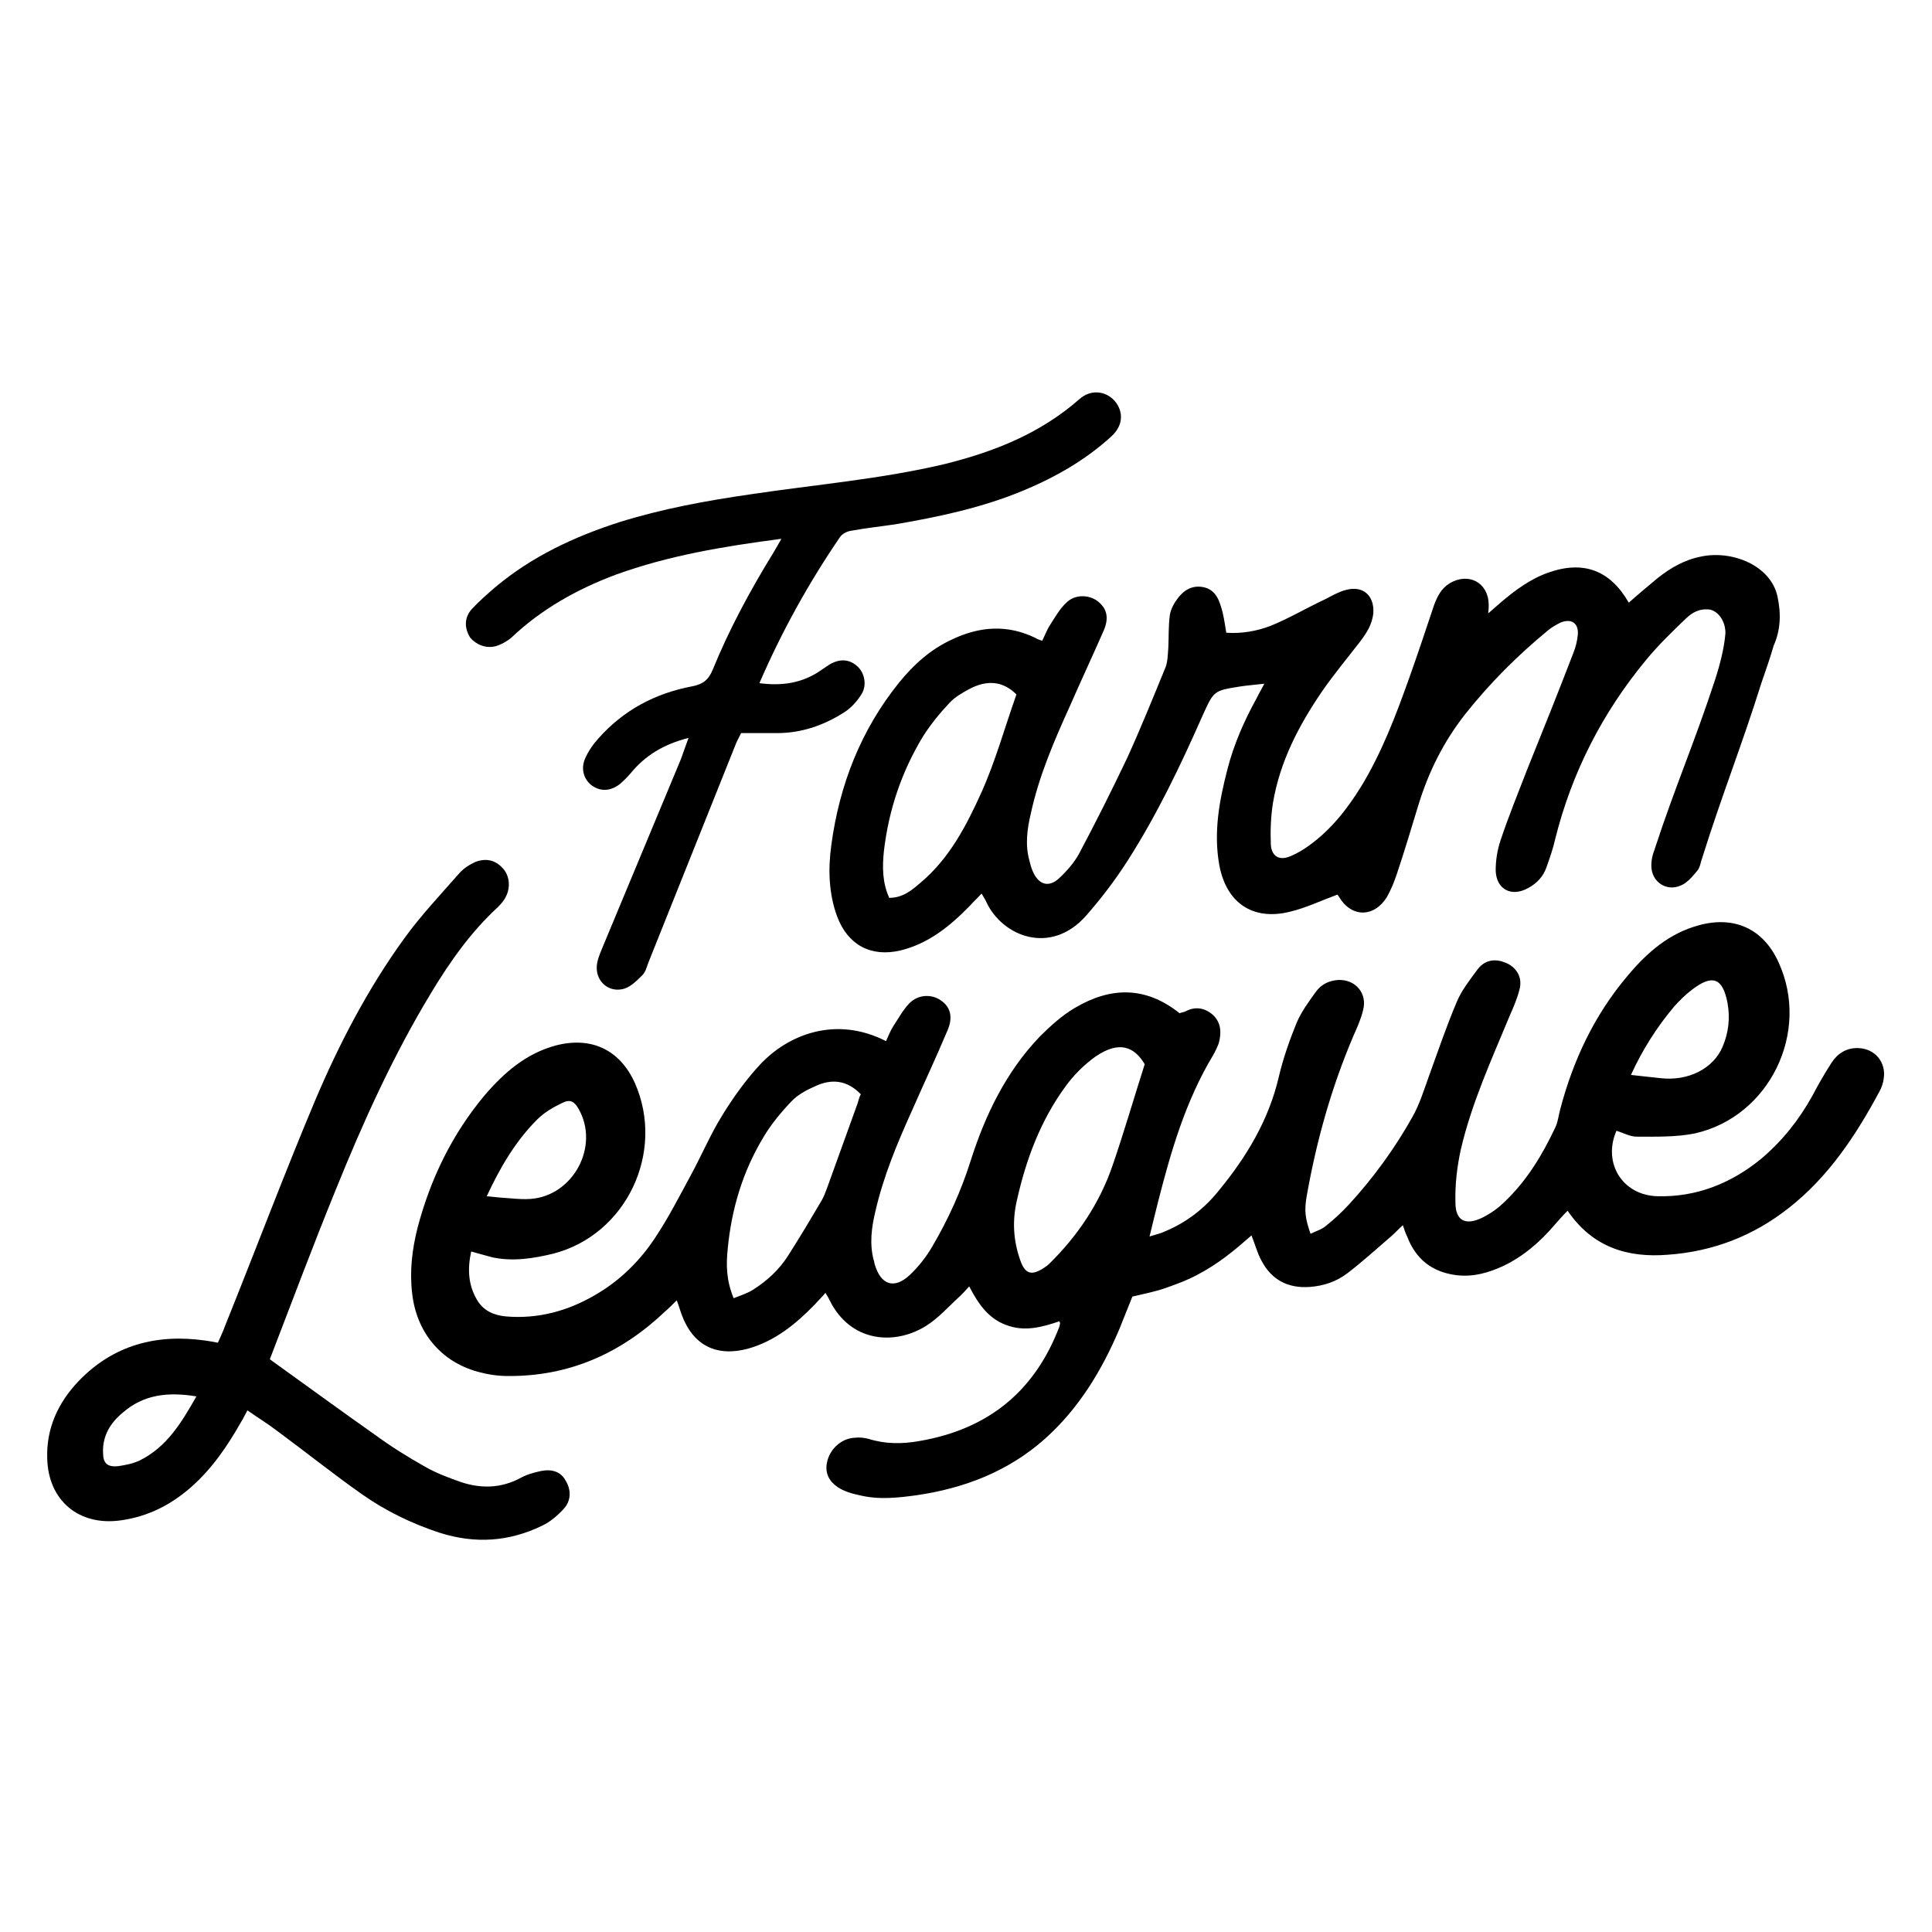 <?xml version="1.0" encoding="utf-8"?>
<!-- Generator: Adobe Illustrator 26.3.1, SVG Export Plug-In . SVG Version: 6.00 Build 0)  -->
<svg version="1.1" id="Layer_1" xmlns="http://www.w3.org/2000/svg" xmlns:xlink="http://www.w3.org/1999/xlink" x="0px" y="0px"
	 viewBox="0 0 360 360" style="enable-background:new 0 0 360 360;" xml:space="preserve">
<g>
	<g>
		<g>
			<path d="M346.3,195.3c-2.2-0.1-3.9,1-5,2.7c-1.3,2-2.5,4.1-3.6,6.2c-2.5,4.5-5.6,8.4-9.5,11.7c-5.6,4.6-12.1,7.2-19.4,7
				c-6.5-0.2-10.2-6.2-7.6-12.2c1.3,0.4,2.5,1.1,3.8,1.1c3.6,0,7.3,0.1,10.8-0.6c13.9-3.1,21.6-18.9,15.6-31.9
				c-2.8-6.2-8.2-8.7-14.8-6.9c-5.6,1.5-9.7,5.1-13.3,9.4c-6.2,7.3-10.2,15.8-12.6,25c-0.3,1.1-0.4,2.3-0.9,3.3
				c-2.4,5.1-5.3,9.9-9.4,13.8c-1.2,1.2-2.6,2.2-4.2,3c-3.1,1.5-5,0.6-5-2.8c-0.1-3.3,0.3-6.7,1-9.9c2-8.6,5.7-16.7,9.1-24.9
				c0.7-1.6,1.4-3.2,1.8-4.8c0.7-2.3-0.5-4.4-2.8-5.2c-2.1-0.8-3.9-0.2-5.1,1.5c-1.4,1.9-2.9,3.8-3.8,6c-1.9,4.5-3.5,9.2-5.2,13.9
				c-0.9,2.5-1.7,5.1-3,7.4c-3.3,5.9-7.3,11.4-11.9,16.4c-1.3,1.4-2.7,2.7-4.2,3.9c-0.8,0.7-1.9,1-2.9,1.5c-1-2.9-1.2-4.3-0.7-7.1
				c1.8-10.2,4.6-20.2,8.7-29.8c0.7-1.6,1.4-3.1,1.8-4.8c0.8-3.1-1.4-5.7-4.6-5.6c-1.7,0.1-3.2,0.8-4.2,2.2
				c-1.3,1.8-2.7,3.7-3.6,5.8c-1.3,3.2-2.5,6.6-3.3,10c-1.9,8.2-6.1,15.1-11.4,21.5c-2.6,3.2-5.9,5.7-9.7,7.3c-0.8,0.4-1.7,0.6-3,1
				c0.6-2.5,1.1-4.5,1.6-6.5c2.4-9.4,5.1-18.7,10.2-27.2c0.4-0.7,0.8-1.5,1.1-2.3c0.5-1.9,0.5-3.8-1.1-5.3c-1.5-1.3-3.2-1.6-5-0.7
				c-0.3,0.2-0.7,0.2-1.2,0.4c-6.4-5.1-12.9-4.9-19.5-1c-2.4,1.4-4.6,3.4-6.6,5.4c-6.2,6.5-10.1,14.5-12.8,23
				c-1.8,5.7-4.2,11-7.2,16.1c-1.1,1.9-2.6,3.8-4.2,5.3c-2.9,2.7-5.4,1.8-6.5-2c-0.1-0.3-0.1-0.6-0.2-0.8c-0.8-3-0.4-6.1,0.3-9
				c1.5-6.6,4.1-12.8,6.9-19c2.2-5,4.5-9.9,6.6-14.9c1-2.4,0.5-4.3-1.3-5.5c-1.7-1.2-4.2-1.1-5.8,0.5c-1.2,1.2-2.1,2.9-3.1,4.4
				c-0.5,0.8-0.9,1.8-1.3,2.7c-9.4-4.8-18.3-1.2-23.5,4.4c-2.6,2.8-4.9,6-7,9.4c-2.3,3.7-4,7.8-6.1,11.6c-2,3.7-3.9,7.4-6.2,10.9
				c-2.9,4.5-6.7,8.3-11.4,11c-5.1,3-10.7,4.5-16.6,4c-2.2-0.2-4.1-1-5.3-2.9c-1.8-2.9-1.9-6-1.2-9.2c1.5,0.4,2.8,0.8,4,1.1
				c3.8,0.8,7.6,0.2,11.3-0.7c13.6-3.5,20.9-18.9,15.2-31.8c-2.8-6.2-8.1-8.7-14.7-7c-5.6,1.5-9.7,5.1-13.3,9.3
				c-6.1,7.3-10.1,15.6-12.5,24.7c-1,4-1.5,8-1,12.2c0.8,7.2,5.3,12.7,12.2,14.6c1.8,0.5,3.7,0.8,5.6,0.8c11.4,0.1,21.1-4.2,29.3-12
				c0.7-0.6,1.4-1.3,2.2-2.1c0.4,1,0.6,1.8,0.9,2.6c2.1,5.8,6.5,8,12.4,6.4c5-1.4,8.9-4.6,12.4-8.2c0.6-0.7,1.3-1.3,2-2.2
				c0.4,0.6,0.6,1,0.8,1.4c3.8,7.7,11.9,8.5,17.9,4.8c2.4-1.5,4.3-3.7,6.4-5.6c0.5-0.5,1-1,1.7-1.8c1.7,3.3,3.6,6,6.9,7.2
				c3.4,1.3,6.7,0.4,9.9-0.7c0.1,0.3,0.2,0.4,0.1,0.5c0,0.2-0.1,0.4-0.1,0.5c-4.6,12.1-13.3,19.1-26,21.3c-3.3,0.6-6.4,0.6-9.6-0.4
				c-0.8-0.2-1.7-0.3-2.5-0.2c-2.5,0.1-4.7,2.1-5.2,4.6c-0.5,2.3,0.7,4.2,3.3,5.3c0.9,0.4,1.8,0.6,2.7,0.8c3.6,0.9,7.2,0.5,10.8,0
				c8.8-1.3,16.9-4.4,23.7-10.4c6.4-5.7,10.7-12.8,14-20.6c0.8-2,1.6-4,2.4-6c2.1-0.5,4.2-0.9,6.2-1.6c2-0.7,3.9-1.4,5.8-2.4
				c1.9-1,3.8-2.2,5.5-3.5c1.6-1.2,3.1-2.5,4.7-3.9c0.7,1.8,1.1,3.3,1.8,4.6c1.9,3.7,5,5.3,9.1,5c2.6-0.2,4.9-1,6.9-2.5
				c2.9-2.2,5.5-4.6,8.3-7c0.7-0.6,1.3-1.3,2.1-2c0.3,0.9,0.5,1.5,0.8,2.1c1.6,4.2,4.6,6.6,9.1,7.2c3.1,0.4,6-0.4,8.8-1.7
				c3.8-1.8,7-4.6,9.7-7.8c0.7-0.8,1.4-1.6,2.3-2.5c4.7,6.9,11.3,8.8,18.7,8.2c8.4-0.6,15.9-3.5,22.5-8.7
				c7.4-5.8,12.5-13.5,16.9-21.7c0.4-0.7,0.7-1.6,0.8-2.4C351.5,198,349.4,195.4,346.3,195.3 M312,187.5c1-1.1,2.1-2.2,3.3-3.1
				c3.8-2.9,5.7-2.2,6.6,2.5c0.5,2.8,0.2,5.5-0.9,8.1c-1.7,4.1-6.4,6.5-11.6,5.9c-1.8-0.2-3.6-0.4-5.5-0.6
				C306,195.7,308.7,191.4,312,187.5 M100.1,208.6c1.3-1.3,3-2.3,4.7-3.1c1.4-0.7,2.2-0.3,3,1.1c4,7-1,16.2-8.9,16.8
				c-1.2,0.1-2.5,0-3.7-0.1c-1.4-0.1-2.8-0.2-4.5-0.4C93.2,217.5,96.1,212.6,100.1,208.6 M159.8,205.6c-1.9,5.3-3.8,10.5-5.7,15.8
				c-0.3,0.8-0.6,1.6-1,2.3c-2,3.4-4.1,6.9-6.2,10.2c-1.7,2.7-4,4.8-6.7,6.5c-1,0.6-2.2,1-3.5,1.5c-1.4-3.4-1.4-6.3-1.1-9.2
				c0.7-7.4,2.8-14.4,6.6-20.7c1.4-2.4,3.3-4.7,5.2-6.7c1.2-1.3,2.9-2.2,4.5-2.9c3-1.4,5.9-1.2,8.5,1.5
				C160.1,204.4,160,205,159.8,205.6 M207.3,217.2c-2.4,7-6.5,13.1-11.8,18.3c-0.3,0.3-0.6,0.5-0.9,0.7c-2.4,1.6-3.6,1.2-4.5-1.4
				c-1.3-3.7-1.5-7.4-0.6-11.2c1.7-7.6,4.4-14.8,9-21.1c1.5-2.1,3.5-4.1,5.6-5.6c4.5-3.1,7.3-1.8,9.2,1.4
				C211.2,204.9,209.4,211.1,207.3,217.2"/>
		</g>
	</g>
	<g>
		<g>
			<path d="M100.8,274.1c-1.4,0.3-2.8,0.7-4,1.4c-3.5,1.8-7.1,1.9-10.8,0.7c-2.3-0.8-4.7-1.7-6.8-2.9c-3.2-1.8-6.4-3.8-9.4-6
				c-6.4-4.5-12.8-9.2-19.5-14c0-0.1,0.1-0.4,0.2-0.6c4-10.4,7.9-20.8,12.1-31.1c5.1-12.6,10.7-25,17.8-36.7
				c3.5-5.8,7.4-11.3,12.4-15.9c0.6-0.6,1.2-1.3,1.5-2c0.9-1.8,0.6-4-0.7-5.3c-1.4-1.5-3.1-1.8-5-1.1c-1.1,0.5-2.2,1.2-3,2.1
				c-3.5,4-7.2,7.9-10.3,12.2c-6.8,9.4-12.1,19.6-16.6,30.2c-5.8,13.8-11.1,27.9-16.7,41.8c-0.4,1.1-0.9,2.2-1.4,3.3
				c-1-0.2-1.6-0.3-2.3-0.4c-9.1-1.3-17.2,0.8-23.7,7.6c-3.8,4-6,8.8-5.8,14.4c0.2,7.8,5.9,12.6,13.7,11.5c5-0.7,9.2-2.8,13-6.1
				c3.9-3.4,6.8-7.6,9.4-12.2c0.4-0.6,0.7-1.3,1.2-2.2c2,1.4,3.8,2.5,5.5,3.8c5.3,3.9,10.4,8,15.8,11.8c4.4,3.1,9.3,5.5,14.5,7.2
				c6.6,2.1,12.9,1.7,19.1-1.3c1.5-0.7,2.9-1.9,4-3.1c1.4-1.5,1.5-3.5,0.4-5.3C104.5,274.2,102.8,273.7,100.8,274.1 M26.1,272.1
				c-1.2,0.6-2.7,0.9-4.1,1.1c-2.1,0.2-2.8-0.6-2.8-2.6c-0.1-3.1,1.4-5.5,3.7-7.4c3.8-3.3,8.3-3.9,13.7-3
				C33.8,265.1,31.1,269.6,26.1,272.1"/>
		</g>
	</g>
	<g>
		<g>
			<path d="M331.2,111.1c-1.3-5.8-8.5-8.6-14.2-7.4c-3.1,0.6-5.7,2.1-8.1,4c-1.8,1.5-3.6,3-5.4,4.6c-3.5-6.1-8.5-7.9-15-5.6
				c-3.4,1.2-6.2,3.3-8.9,5.6c-0.7,0.6-1.4,1.2-2.3,2c0.1-0.8,0.1-1.3,0.1-1.7c-0.1-4.1-3.8-6-7.3-3.9c-1.6,1-2.3,2.5-2.9,4.1
				c-1.5,4.5-3,9-4.6,13.5c-2.5,7-5.1,13.9-9,20.3c-2.6,4.2-5.6,8-9.6,10.9c-1.1,0.8-2.4,1.6-3.7,2.1c-2,0.8-3.4-0.1-3.5-2.3
				c-0.1-2.6,0-5.2,0.4-7.7c1.3-7.7,4.8-14.4,9.1-20.7c2.2-3.2,4.7-6.2,7.1-9.3c1.2-1.6,2.3-3.2,2.5-5.4c0.2-3.2-1.9-5.1-5-4.3
				c-1.7,0.4-3.3,1.5-4.9,2.2c-3.1,1.5-6,3.2-9.2,4.5c-2.6,1-5.4,1.5-8.3,1.3c-0.3-1.8-0.5-3.4-1-4.9c-0.5-1.7-1.3-3.2-3.3-3.6
				c-2.1-0.4-3.7,0.6-4.9,2.3c-0.6,0.8-1.1,1.8-1.3,2.8c-0.3,2.1-0.2,4.2-0.3,6.2c-0.1,1.2-0.1,2.5-0.5,3.6
				c-2.3,5.6-4.6,11.3-7.1,16.8c-2.9,6.1-5.9,12.1-9.1,18.1c-0.9,1.6-2.2,3.1-3.6,4.4c-1.9,1.8-3.7,1.3-4.8-0.9
				c-0.4-0.8-0.6-1.6-0.8-2.4c-0.8-2.9-0.4-5.9,0.3-8.8c1.5-6.9,4.3-13.4,7.2-19.8c2.1-4.8,4.3-9.5,6.4-14.3c1-2.4,0.5-4.1-1.2-5.4
				c-1.6-1.2-4.2-1.3-5.8,0.3c-1.2,1.1-2.1,2.7-3,4.1c-0.6,0.9-1,2-1.5,3c-0.6-0.2-0.9-0.3-1.2-0.5c-5.3-2.6-10.5-2.2-15.7,0.3
				c-3.9,1.8-7,4.6-9.7,7.9c-7.2,8.9-11.2,19.2-12.7,30.4c-0.6,4.4-0.5,9,1.1,13.3c2,5.3,6.3,7.6,11.8,6.3c5.3-1.3,9.3-4.6,13-8.4
				c0.6-0.7,1.3-1.3,2.1-2.2c0.4,0.7,0.7,1.1,0.9,1.6c3,6.4,12,10,18.6,2.5c2.8-3.2,5.4-6.6,7.7-10.2c5.5-8.6,9.9-17.8,14-27.1
				c2.1-4.6,2-4.6,7.1-5.4c1.3-0.2,2.7-0.3,4.4-0.5c-0.7,1.3-1.1,2-1.5,2.8c-2.3,4.2-4.2,8.5-5.4,13.2c-1.5,5.8-2.6,11.7-1.5,17.8
				c1.3,7,6.2,10.4,13.1,8.7c3-0.7,5.9-2.1,8.9-3.2c0,0,0.2,0.2,0.3,0.4c2.3,3.9,6.5,3.9,8.9,0.1c0.8-1.4,1.4-2.9,1.9-4.4
				c1.4-4.2,2.7-8.5,4-12.8c1.9-6.2,4.7-11.8,8.7-16.9c4.6-5.8,9.7-10.9,15.4-15.6c0.7-0.6,1.6-1.1,2.4-1.5c2-0.8,3.4,0.1,3.2,2.3
				c-0.1,1.1-0.4,2.3-0.8,3.3c-2.8,7.3-5.7,14.5-8.6,21.7c-1.7,4.4-3.5,8.8-5,13.3c-0.6,1.8-0.9,3.7-0.9,5.6c0.1,3.5,2.9,5,6,3.3
				c1.7-0.9,2.9-2.2,3.5-4c0.6-1.7,1.2-3.4,1.6-5.2c3.1-12.4,8.8-23.5,16.9-33.3c2.3-2.8,4.9-5.3,7.5-7.8c1.1-1,2.4-1.9,4.5-1.6
				c2.1,0.6,2.9,3,2.8,4.5c-0.2,2.5-1,5.8-2,8.8c-3.7,11.3-7.4,19.8-11.1,31.1c-0.1,0.4-0.3,0.8-0.4,1.2c-0.2,0.7-0.3,1.4-0.3,2.1
				c0,3,2.8,4.9,5.5,3.7c1.2-0.5,2.2-1.7,3.1-2.8c0.5-0.6,0.6-1.6,0.9-2.4c3.7-11.8,7.3-20.7,11-32.5c0.8-2.3,1.6-4.6,2.3-7
				C331.8,117.4,331.9,114.3,331.2,111.1 M182.9,147.6c-2.8,6.2-6,12.4-11.4,16.9c-1.6,1.4-3.3,2.8-5.8,2.8c-1.3-2.8-1.3-5.8-1-8.7
				c0.9-7.7,3.3-14.8,7.3-21.4c1.4-2.2,3.1-4.3,4.9-6.2c1-1.1,2.4-1.9,3.7-2.6c3.2-1.7,6.2-1.6,8.8,1
				C187.2,135.6,185.5,141.8,182.9,147.6"/>
		</g>
	</g>
	<g>
		<g>
			<path d="M92.4,120.4c1-0.3,2.1-0.9,2.9-1.6c5.6-5.3,12.2-9,19.4-11.7c9.9-3.6,20.2-5.3,30.9-6.7c-0.6,1.1-1.1,1.9-1.5,2.6
				c-4.3,7-8.2,14.2-11.3,21.8c-0.8,1.9-1.8,2.7-3.9,3.1c-6.8,1.3-12.7,4.4-17.4,9.7c-1,1.1-1.9,2.4-2.5,3.8
				c-0.8,1.9-0.2,3.8,1.2,4.9c1.6,1.2,3.5,1.2,5.3-0.2c0.7-0.6,1.4-1.3,2-2c2.7-3.3,6.1-5.4,10.8-6.6c-0.6,1.6-1,2.8-1.4,3.9
				c-4.9,11.8-9.8,23.5-14.7,35.3c-0.4,1-0.9,2.1-1,3.3c-0.2,3,2.4,5.1,5.2,4.2c1.2-0.4,2.3-1.5,3.3-2.5c0.6-0.6,0.8-1.5,1.1-2.3
				c5.4-13.5,10.8-27,16.2-40.5c0.3-0.8,0.7-1.5,1.1-2.3c2.3,0,4.5,0,6.7,0c4.5,0,8.6-1.4,12.4-3.8c1.3-0.8,2.5-2.1,3.3-3.4
				c1.1-1.7,0.6-4-0.7-5.2c-1.5-1.4-3.3-1.5-5.2-0.4c-0.8,0.5-1.6,1.1-2.4,1.6c-3.3,2-6.8,2.4-10.7,1.9c4.2-9.7,9.2-18.7,15-27.2
				c0.4-0.6,1.3-1.1,2.1-1.2c2.7-0.5,5.5-0.8,8.2-1.2c8.2-1.4,16.2-3.1,23.9-6.3c6-2.5,11.6-5.7,16.4-10.1c2.2-2,2.3-4.6,0.6-6.6
				c-1.7-1.9-4.5-2.2-6.6-0.3c-7.3,6.4-15.9,9.8-25.2,12.1c-11.9,2.8-24,3.8-36,5.6c-8.3,1.2-16.5,2.7-24.5,5.2
				c-8.4,2.7-16.3,6.4-23.1,12.1c-1.5,1.3-3,2.6-4.4,4.1c-1.4,1.6-1.4,3.5-0.3,5.3C88.7,120.1,90.5,120.9,92.4,120.4"/>
		</g>
	</g>
</g>
</svg>
